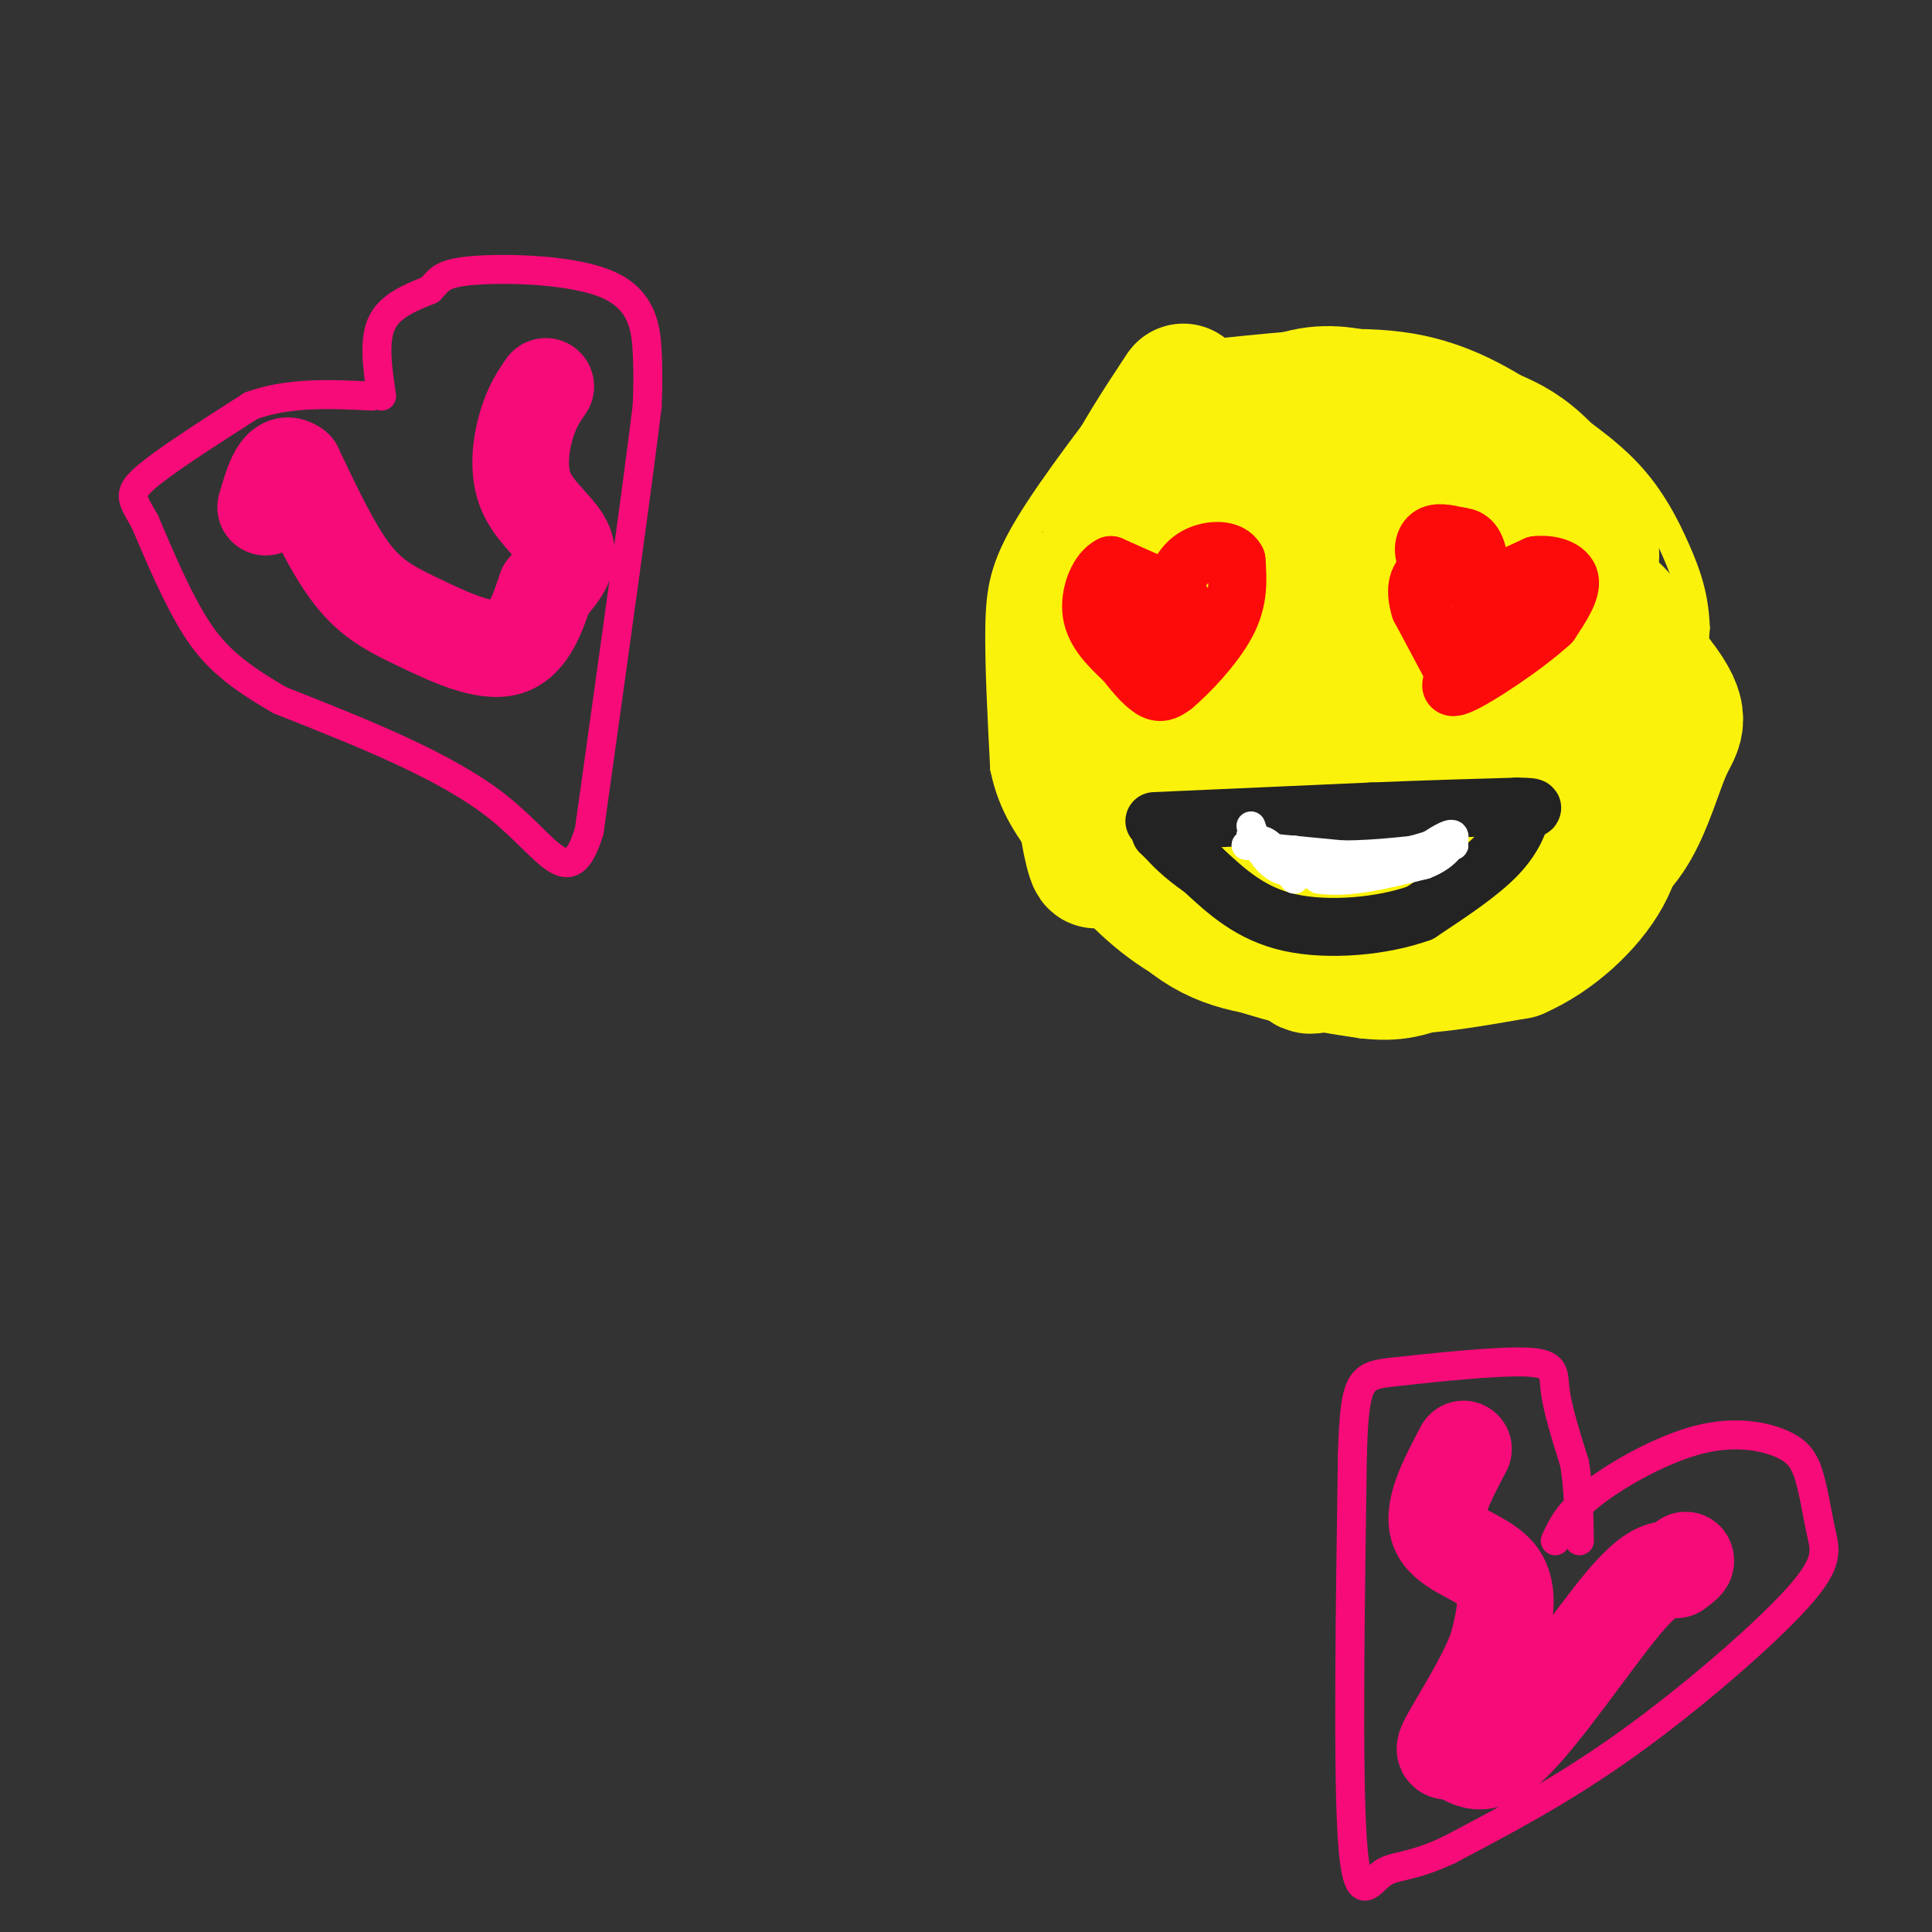 <svg viewBox='0 0 400 400' version='1.1' xmlns='http://www.w3.org/2000/svg' xmlns:xlink='http://www.w3.org/1999/xlink'><rect x="0" y="0" width="400" height="400" fill="#333333" stroke="none"/><g fill='none' stroke='rgb(246,11,121)' stroke-width='6' stroke-linecap='round' stroke-linejoin='round'><path d='M79,82c-0.833,-5.667 -1.667,-11.333 0,-15c1.667,-3.667 5.833,-5.333 10,-7'/><path d='M89,60c2.016,-1.982 2.056,-3.439 9,-4c6.944,-0.561 20.793,-0.228 28,3c7.207,3.228 7.774,9.351 8,14c0.226,4.649 0.113,7.825 0,11'/><path d='M134,84c-2.000,16.500 -7.000,52.250 -12,88'/><path d='M122,172c-4.089,13.556 -8.311,3.444 -19,-5c-10.689,-8.444 -27.844,-15.222 -45,-22'/><path d='M58,145c-10.556,-6.044 -14.444,-10.156 -18,-16c-3.556,-5.844 -6.778,-13.422 -10,-21'/><path d='M30,108c-2.533,-4.600 -3.867,-5.600 0,-9c3.867,-3.400 12.933,-9.200 22,-15'/><path d='M52,84c7.833,-2.833 16.417,-2.417 25,-2'/><path d='M322,319c1.369,-2.982 2.738,-5.964 8,-10c5.262,-4.036 14.417,-9.125 22,-11c7.583,-1.875 13.595,-0.536 17,1c3.405,1.536 4.202,3.268 5,5'/><path d='M374,304c1.316,3.278 2.105,8.971 3,13c0.895,4.029 1.895,6.392 -5,14c-6.895,7.608 -21.684,20.459 -35,30c-13.316,9.541 -25.158,15.770 -37,22'/><path d='M300,383c-8.536,4.000 -11.375,3.000 -14,5c-2.625,2.000 -5.036,7.000 -6,-7c-0.964,-14.000 -0.482,-47.000 0,-80'/><path d='M280,301c0.485,-16.057 1.697,-16.201 9,-17c7.303,-0.799 20.697,-2.254 27,-2c6.303,0.254 5.515,2.215 6,6c0.485,3.785 2.242,9.392 4,15'/><path d='M326,303c0.833,5.167 0.917,10.583 1,16'/></g>
<g fill='none' stroke='rgb(251,242,11)' stroke-width='6' stroke-linecap='round' stroke-linejoin='round'><path d='M237,76c-9.444,12.244 -18.889,24.489 -24,33c-5.111,8.511 -5.889,13.289 -6,21c-0.111,7.711 0.444,18.356 1,29'/><path d='M208,159c1.603,7.801 5.110,12.802 10,19c4.890,6.198 11.163,13.592 19,19c7.837,5.408 17.239,8.831 25,11c7.761,2.169 13.880,3.085 20,4'/><path d='M282,212c6.683,0.708 13.389,0.478 24,-6c10.611,-6.478 25.126,-19.206 33,-29c7.874,-9.794 9.107,-16.656 10,-24c0.893,-7.344 1.447,-15.172 2,-23'/><path d='M351,130c-0.214,-6.393 -1.750,-10.875 -4,-16c-2.250,-5.125 -5.214,-10.893 -10,-16c-4.786,-5.107 -11.393,-9.554 -18,-14'/><path d='M319,84c-7.067,-4.889 -15.733,-10.111 -27,-12c-11.267,-1.889 -25.133,-0.444 -39,1'/><path d='M253,73c-8.467,-0.333 -10.133,-1.667 -12,-1c-1.867,0.667 -3.933,3.333 -6,6'/></g>
<g fill='none' stroke='rgb(251,242,11)' stroke-width='28' stroke-linecap='round' stroke-linejoin='round'><path d='M245,81c-4.649,7.054 -9.298,14.107 -12,20c-2.702,5.893 -3.458,10.625 -4,18c-0.542,7.375 -0.869,17.393 0,23c0.869,5.607 2.935,6.804 5,8'/><path d='M234,150c4.409,5.027 12.933,13.594 22,18c9.067,4.406 18.679,4.651 24,6c5.321,1.349 6.353,3.803 12,-1c5.647,-4.803 15.911,-16.864 23,-27c7.089,-10.136 11.003,-18.346 13,-24c1.997,-5.654 2.076,-8.753 0,-13c-2.076,-4.247 -6.307,-9.642 -10,-13c-3.693,-3.358 -6.846,-4.679 -10,-6'/><path d='M308,90c-3.787,-1.193 -8.255,-1.176 -16,-4c-7.745,-2.824 -18.767,-8.489 -30,0c-11.233,8.489 -22.678,31.132 -29,45c-6.322,13.868 -7.521,18.962 -8,24c-0.479,5.038 -0.240,10.019 0,15'/><path d='M225,170c0.756,5.667 2.644,12.333 2,5c-0.644,-7.333 -3.822,-28.667 -7,-50'/><path d='M220,125c-1.540,-5.129 -1.892,7.048 -1,16c0.892,8.952 3.026,14.681 6,21c2.974,6.319 6.787,13.230 12,18c5.213,4.770 11.827,7.400 16,9c4.173,1.600 5.907,2.172 12,2c6.093,-0.172 16.547,-1.086 27,-2'/><path d='M292,189c4.349,0.791 1.722,3.769 8,-2c6.278,-5.769 21.459,-20.284 28,-27c6.541,-6.716 4.440,-5.633 3,-10c-1.440,-4.367 -2.220,-14.183 -3,-24'/><path d='M328,126c1.233,-3.442 5.815,-0.046 8,3c2.185,3.046 1.973,5.743 3,9c1.027,3.257 3.293,7.073 -2,15c-5.293,7.927 -18.147,19.963 -31,32'/><path d='M306,185c-7.048,7.131 -9.167,8.958 -16,11c-6.833,2.042 -18.381,4.298 -19,4c-0.619,-0.298 9.690,-3.149 20,-6'/><path d='M291,194c9.735,-2.788 24.074,-6.758 33,-11c8.926,-4.242 12.440,-8.755 15,-14c2.560,-5.245 4.167,-11.223 6,-15c1.833,-3.777 3.894,-5.352 -2,-13c-5.894,-7.648 -19.742,-21.370 -33,-30c-13.258,-8.630 -25.925,-12.169 -32,-13c-6.075,-0.831 -5.559,1.045 -6,2c-0.441,0.955 -1.840,0.987 -4,7c-2.160,6.013 -5.080,18.006 -8,30'/><path d='M260,137c-1.594,9.040 -1.580,16.638 2,22c3.580,5.362 10.724,8.486 15,10c4.276,1.514 5.683,1.416 7,-4c1.317,-5.416 2.544,-16.150 2,-23c-0.544,-6.850 -2.859,-9.815 -7,-12c-4.141,-2.185 -10.107,-3.591 -13,-3c-2.893,0.591 -2.714,3.179 -3,8c-0.286,4.821 -1.039,11.875 2,16c3.039,4.125 9.868,5.321 15,4c5.132,-1.321 8.566,-5.161 12,-9'/><path d='M292,146c3.341,-3.731 5.693,-8.558 7,-13c1.307,-4.442 1.568,-8.500 1,-11c-0.568,-2.500 -1.966,-3.442 -4,-6c-2.034,-2.558 -4.704,-6.731 -13,-3c-8.296,3.731 -22.219,15.367 -28,22c-5.781,6.633 -3.419,8.264 -2,11c1.419,2.736 1.897,6.576 5,10c3.103,3.424 8.832,6.433 12,9c3.168,2.567 3.776,4.691 5,-2c1.224,-6.691 3.064,-22.197 3,-30c-0.064,-7.803 -2.032,-7.901 -4,-8'/><path d='M274,125c-0.865,-3.997 -1.028,-9.989 -5,-10c-3.972,-0.011 -11.752,5.958 -18,12c-6.248,6.042 -10.963,12.156 -14,20c-3.037,7.844 -4.394,17.420 -2,26c2.394,8.580 8.541,16.166 16,20c7.459,3.834 16.229,3.917 25,4'/><path d='M276,197c6.200,1.422 9.200,2.978 15,3c5.800,0.022 14.400,-1.489 23,-3'/><path d='M314,197c7.444,-3.222 14.556,-9.778 18,-16c3.444,-6.222 3.222,-12.111 3,-18'/></g>
<g fill='none' stroke='rgb(253,10,10)' stroke-width='12' stroke-linecap='round' stroke-linejoin='round'><path d='M239,121c0.000,0.000 -9.000,-4.000 -9,-4'/><path d='M230,117c-2.600,1.156 -4.600,6.044 -4,10c0.600,3.956 3.800,6.978 7,10'/><path d='M233,137c2.244,2.933 4.356,5.267 6,6c1.644,0.733 2.822,-0.133 4,-1'/><path d='M243,142c2.978,-2.467 8.422,-8.133 11,-13c2.578,-4.867 2.289,-8.933 2,-13'/><path d='M256,116c-1.244,-2.511 -5.356,-2.289 -8,-1c-2.644,1.289 -3.822,3.644 -5,6'/><path d='M243,121c-1.044,3.067 -1.156,7.733 -2,9c-0.844,1.267 -2.422,-0.867 -4,-3'/><path d='M237,127c-0.833,-0.833 -0.917,-1.417 -1,-2'/><path d='M245,125c0.000,0.000 0.100,0.100 0.1,0.1'/><path d='M302,141c0.000,0.000 -8.000,-15.000 -8,-15'/><path d='M294,126c-1.289,-4.111 -0.511,-6.889 2,-8c2.511,-1.111 6.756,-0.556 11,0'/><path d='M307,118c1.489,0.844 -0.289,2.956 1,3c1.289,0.044 5.644,-1.978 10,-4'/><path d='M318,117c3.289,-0.356 6.511,0.756 7,3c0.489,2.244 -1.756,5.622 -4,9'/><path d='M321,129c-4.978,4.600 -15.422,11.600 -19,13c-3.578,1.400 -0.289,-2.800 3,-7'/><path d='M305,135c1.133,-3.489 2.467,-8.711 1,-12c-1.467,-3.289 -5.733,-4.644 -10,-6'/><path d='M296,117c-1.822,-2.267 -1.378,-4.933 0,-6c1.378,-1.067 3.689,-0.533 6,0'/><path d='M302,111c1.778,0.178 3.222,0.622 4,4c0.778,3.378 0.889,9.689 1,16'/><path d='M307,131c2.111,2.000 6.889,-1.000 9,-3c2.111,-2.000 1.556,-3.000 1,-4'/></g>
<g fill='none' stroke='rgb(35,35,35)' stroke-width='12' stroke-linecap='round' stroke-linejoin='round'><path d='M239,170c0.000,0.000 45.000,-2.000 45,-2'/><path d='M284,168c12.500,-0.500 21.250,-0.750 30,-1'/><path d='M314,167c5.167,0.000 3.083,0.500 1,1'/><path d='M315,168c-0.244,1.622 -1.356,5.178 -5,9c-3.644,3.822 -9.822,7.911 -16,12'/><path d='M294,189c-7.689,2.800 -18.911,3.800 -27,2c-8.089,-1.800 -13.044,-6.400 -18,-11'/><path d='M249,180c-4.333,-3.000 -6.167,-5.000 -8,-7'/><path d='M241,173c-1.333,-1.167 -0.667,-0.583 0,0'/></g>
<g fill='none' stroke='rgb(255,255,255)' stroke-width='6' stroke-linecap='round' stroke-linejoin='round'><path d='M268,176c0.000,0.000 0.000,6.000 0,6'/><path d='M268,182c-0.889,-0.622 -3.111,-5.178 -5,-7c-1.889,-1.822 -3.444,-0.911 -5,0'/><path d='M258,175c2.500,0.333 11.250,1.167 20,2'/><path d='M278,177c7.167,0.000 15.083,-1.000 23,-2'/><path d='M301,175c-0.167,0.333 -12.083,2.167 -24,4'/><path d='M277,179c-6.133,1.156 -9.467,2.044 -12,1c-2.533,-1.044 -4.267,-4.022 -6,-7'/><path d='M259,173c1.333,0.333 7.667,4.667 14,9'/><path d='M273,182c6.000,1.000 14.000,-1.000 22,-3'/><path d='M295,179c4.978,-1.889 6.422,-5.111 6,-6c-0.422,-0.889 -2.711,0.556 -5,2'/><path d='M296,175c-5.178,1.556 -15.622,4.444 -22,5c-6.378,0.556 -8.689,-1.222 -11,-3'/><path d='M263,177c-2.500,-1.500 -3.250,-3.750 -4,-6'/></g>
<g fill='none' stroke='rgb(246,11,121)' stroke-width='20' stroke-linecap='round' stroke-linejoin='round'><path d='M303,300c-3.444,6.511 -6.889,13.022 -5,17c1.889,3.978 9.111,5.422 12,9c2.889,3.578 1.444,9.289 0,15'/><path d='M310,341c-2.297,6.527 -8.038,15.346 -10,19c-1.962,3.654 -0.144,2.144 2,3c2.144,0.856 4.616,4.076 11,-2c6.384,-6.076 16.681,-21.450 23,-29c6.319,-7.550 8.659,-7.275 11,-7'/><path d='M347,325c2.167,-1.500 2.083,-1.750 2,-2'/><path d='M113,80c-1.429,2.071 -2.857,4.143 -4,8c-1.143,3.857 -2.000,9.500 0,14c2.000,4.500 6.857,7.857 8,11c1.143,3.143 -1.429,6.071 -4,9'/><path d='M113,122c-1.525,4.324 -3.337,10.633 -8,12c-4.663,1.367 -12.179,-2.209 -18,-5c-5.821,-2.791 -9.949,-4.797 -14,-10c-4.051,-5.203 -8.026,-13.601 -12,-22'/><path d='M61,97c-3.000,-2.333 -4.500,2.833 -6,8'/></g>
</svg>